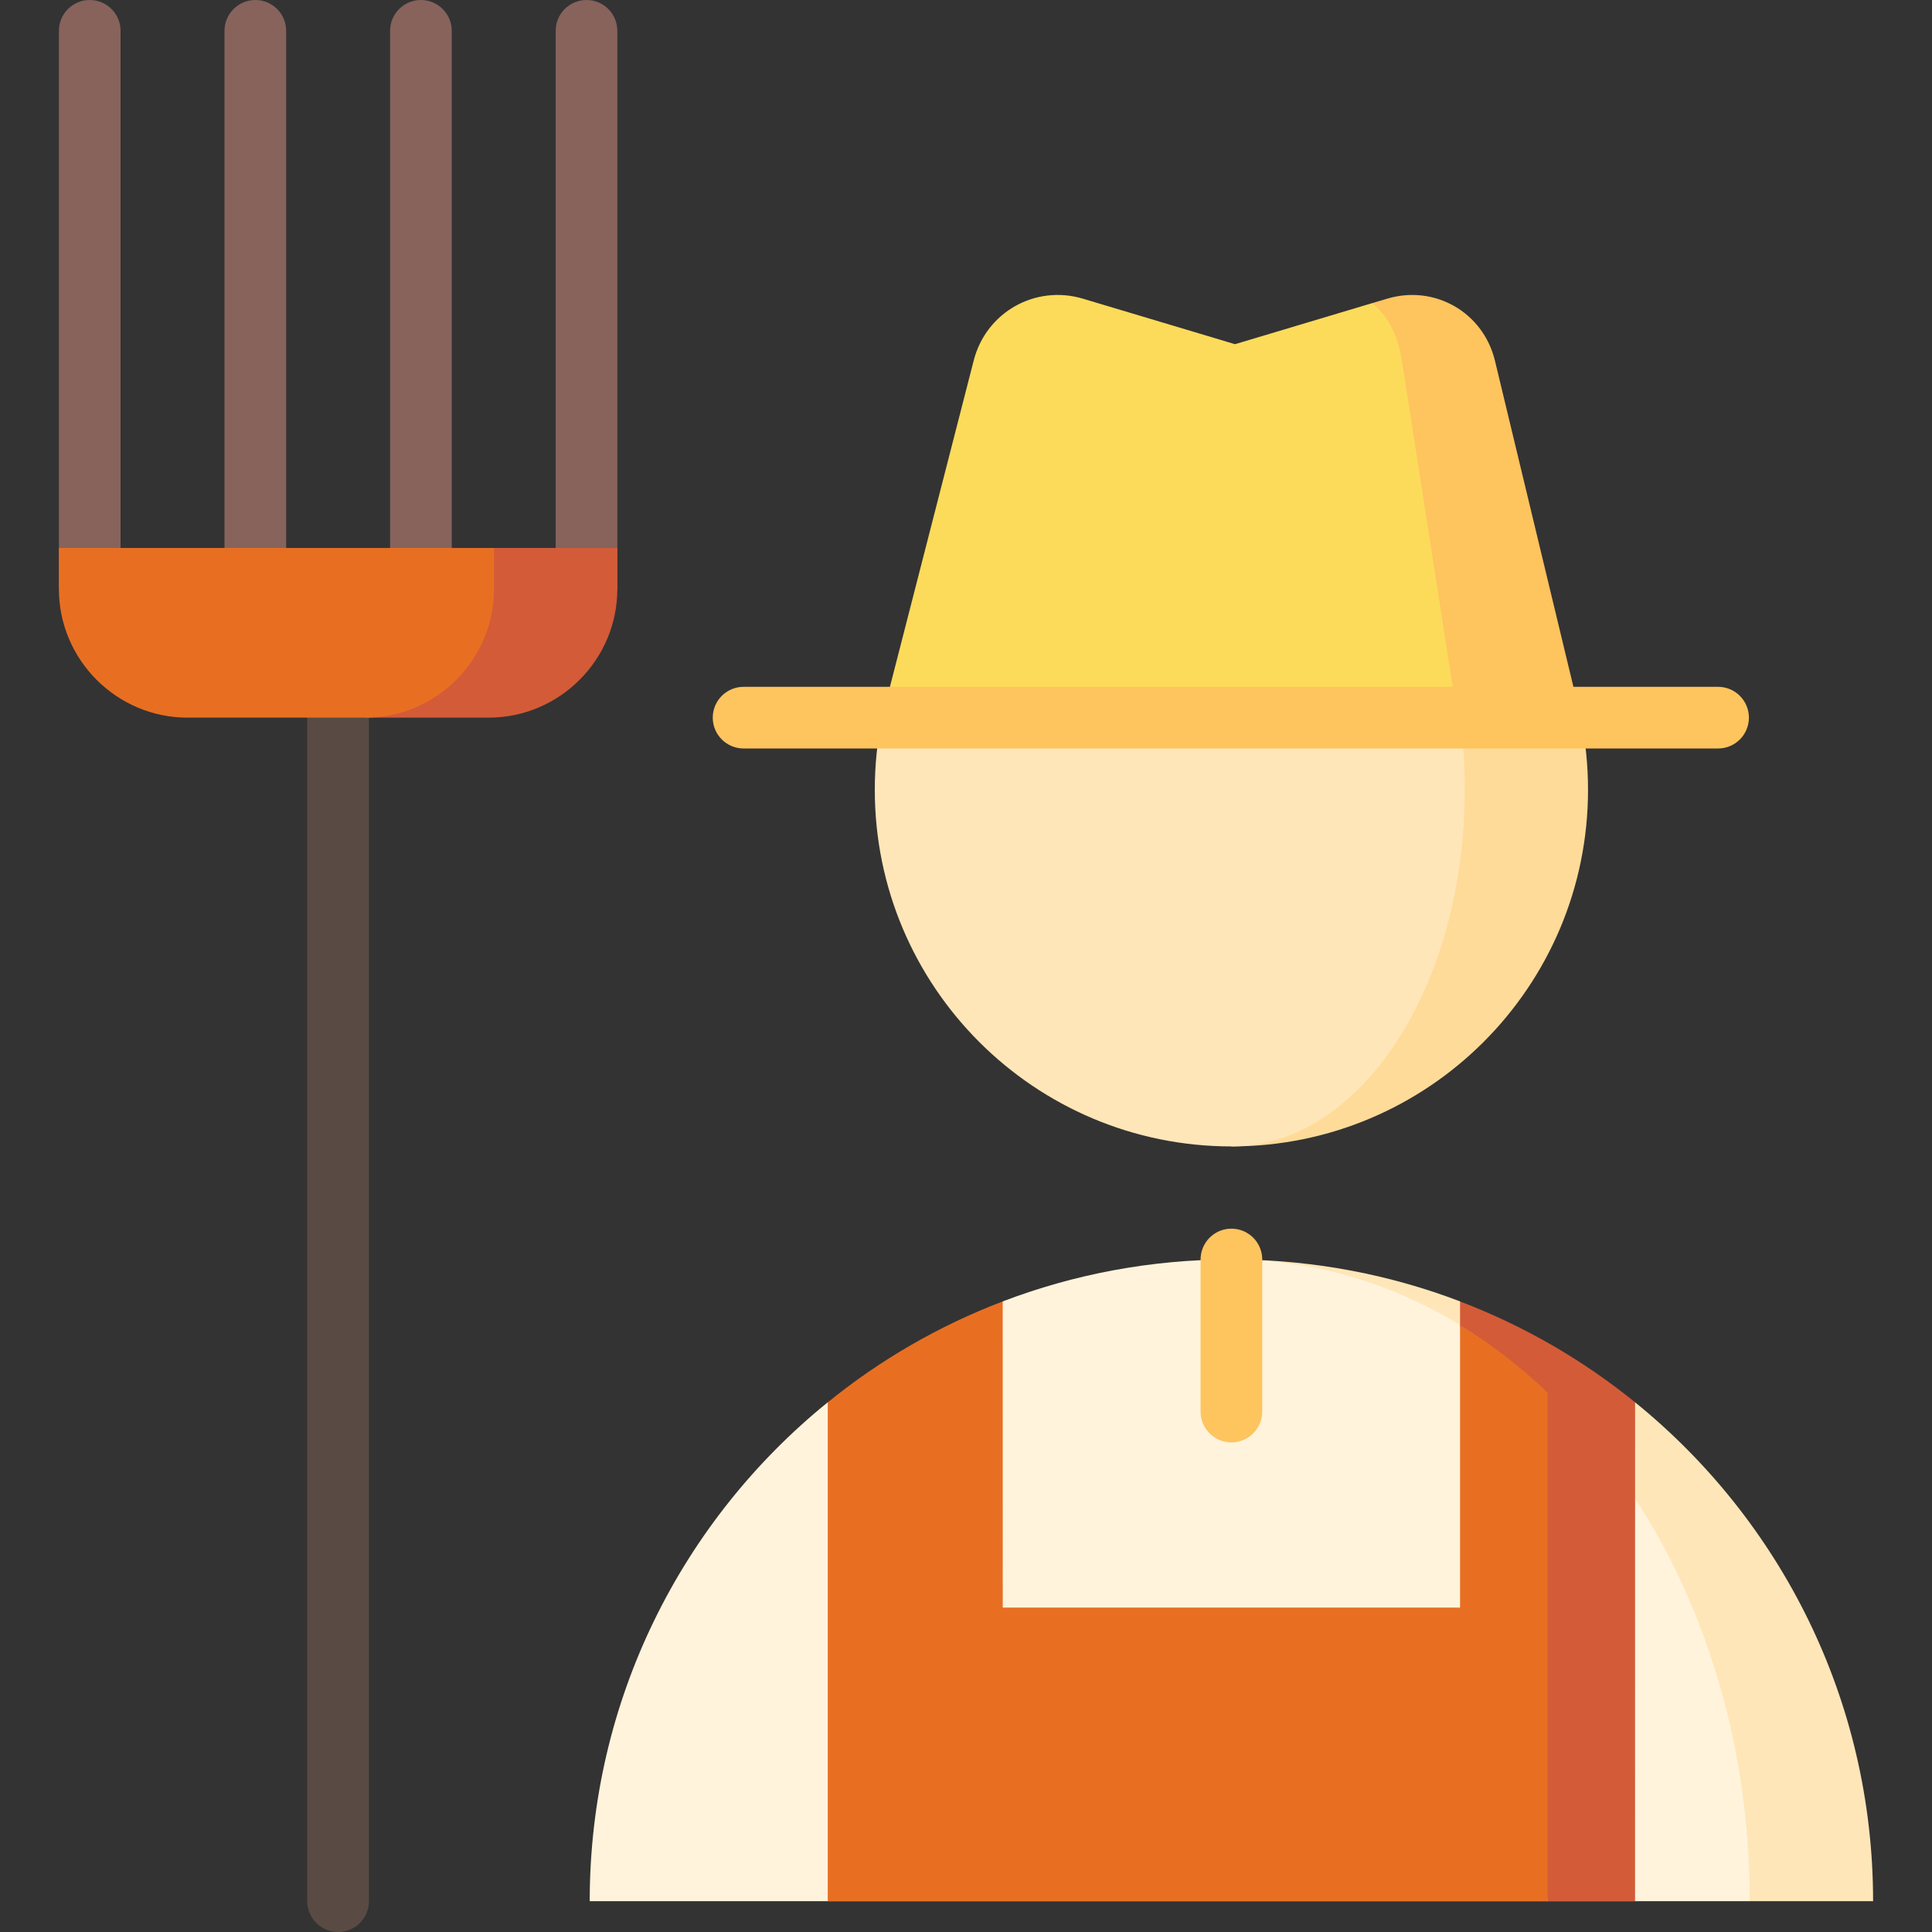 <?xml version="1.0" encoding="iso-8859-1"?>
<!-- Uploaded to: SVG Repo, www.svgrepo.com, Generator: SVG Repo Mixer Tools -->
<svg height="800px" width="800px" version="1.1" id="Layer_1" xmlns="http://www.w3.org/2000/svg" xmlns:xlink="http://www.w3.org/1999/xlink" 
	 viewBox="0 0 512 512" xml:space="preserve">
<rect x="0" y="0" width="512" height="512" fill="#333333" stroke="none"/>
<path style="fill:#FFE6B8;" d="M328.116,333.78L463.709,503.83h32.681c0-53.387-24.596-101.026-63.073-132.203l-23.186,7.983
	l-23.186-34.723C368.641,337.903,348.821,333.991,328.116,333.78z"/>
<path style="fill:#FFF3DC;" d="M328.116,333.78c75.046,1.177,135.593,76.854,135.593,170.049H156.28
	c0-53.386,24.598-101.025,63.077-132.203l23.185,11.069l23.185-37.807c18.829-7.184,39.261-11.119,60.613-11.119
	C326.928,333.77,327.527,333.77,328.116,333.78z"/>
<path style="fill:#FFDB9A;" d="M418.903,190.192c0-0.011-12.953-0.011-32.005,0l-60.558,113.62c26.09,0,49.718-10.578,66.821-27.681
	c17.103-17.103,27.681-40.72,27.681-66.821C420.842,202.763,420.178,196.357,418.903,190.192z"/>
<path style="fill:#FFE6B8;" d="M386.898,190.192c0.828,6.166,1.264,12.571,1.264,19.118c0,52.191-27.681,94.502-61.821,94.502
	c-52.202,0-94.513-42.311-94.513-94.502c0-6.525,0.665-12.898,1.917-19.053l0.033-0.076c0,0,23.944,0,54.621,0
	c30.666,0,68.052,0,94.938,0.011C384.545,190.192,385.732,190.192,386.898,190.192z"/>
<path style="fill:#FEC45E;" d="M396.179,95.602l22.757,94.578h-32.681l-47.409-40.11l24.75-69.719l3.987-1.187
	C380.209,75.373,393.085,82.77,396.179,95.602z"/>
<path style="fill:#FCDB5A;" d="M371.527,95.602l14.728,94.578H233.744l24.304-94.666c3.29-12.778,16.319-20.142,28.966-16.351
	l40.056,11.983l0.229,0.065l34.642-10.371l1.656-0.49C367.431,83.162,370.427,88.565,371.527,95.602z"/>
<path style="fill:#594B44;" d="M81.433,179.292V503.83c0,4.513,3.657,8.17,8.17,8.17s8.17-3.657,8.17-8.17V179.292H81.433z"/>
<g>
	<path style="fill:#87635C;" d="M155.43,0c-4.513,0-8.17,3.657-8.17,8.17v147.94h16.34V8.17C163.6,3.657,159.943,0,155.43,0z"/>
	<path style="fill:#87635C;" d="M23.781,0c-4.513,0-8.17,3.657-8.17,8.17v147.94h16.34V8.17C31.951,3.657,28.294,0,23.781,0z"/>
	<path style="fill:#87635C;" d="M67.664,0c-4.513,0-8.17,3.657-8.17,8.17v147.94h16.34V8.17C75.834,3.657,72.177,0,67.664,0z"/>
	<path style="fill:#87635C;" d="M111.547,0c-4.513,0-8.17,3.657-8.17,8.17v147.94h16.34V8.17C119.718,3.657,116.059,0,111.547,0z"/>
</g>
<path style="fill:#FEC45E;" d="M326.336,382.252c-4.513,0-8.17-3.657-8.17-8.17v-40.307c0-4.513,3.657-8.17,8.17-8.17
	c4.513,0,8.17,3.657,8.17,8.17v40.307C334.506,378.593,330.849,382.252,326.336,382.252z"/>
<path style="fill:#D35B38;" d="M386.93,450.538H265.739c-4.513,0-8.17,3.657-8.17,8.17c0,4.513,3.657,8.17,8.17,8.17H386.93
	c4.513,0,8.17-3.657,8.17-8.17C395.101,454.195,391.444,450.538,386.93,450.538z"/>
<path style="fill:#FEC45E;" d="M455.309,198.355H197.058c-4.513,0-8.17-3.657-8.17-8.17s3.657-8.17,8.17-8.17h258.251
	c4.513,0,8.17,3.657,8.17,8.17S459.822,198.355,455.309,198.355z"/>
<path style="fill:#D35B38;" d="M130.919,145.212l-34.075,44.969h32.681c18.737,0,34.075-15.327,34.075-34.075v-10.894H130.919z"/>
<path style="fill:#E86F22;" d="M130.919,145.212v10.894c0,18.748-15.338,34.075-34.075,34.075H89.6H49.686
	c-18.748,0-34.075-15.327-34.075-34.075v-10.894H130.919z"/>
<path style="fill:#D35B38;" d="M433.315,371.625c-13.824-11.21-29.456-20.284-46.385-26.722v6.264l23.193,152.663h23.182v-1.765
	C433.305,502.065,433.306,371.625,433.315,371.625z"/>
<path style="fill:#E86F22;" d="M410.123,369.054V503.83H219.365v-1.765V371.636c13.813-11.22,29.445-20.295,46.363-26.744
	c0.011,0.011,0.011,81.136,0.011,81.136H386.93v-74.861C395.166,356.178,402.922,362.18,410.123,369.054z"/>
</svg>